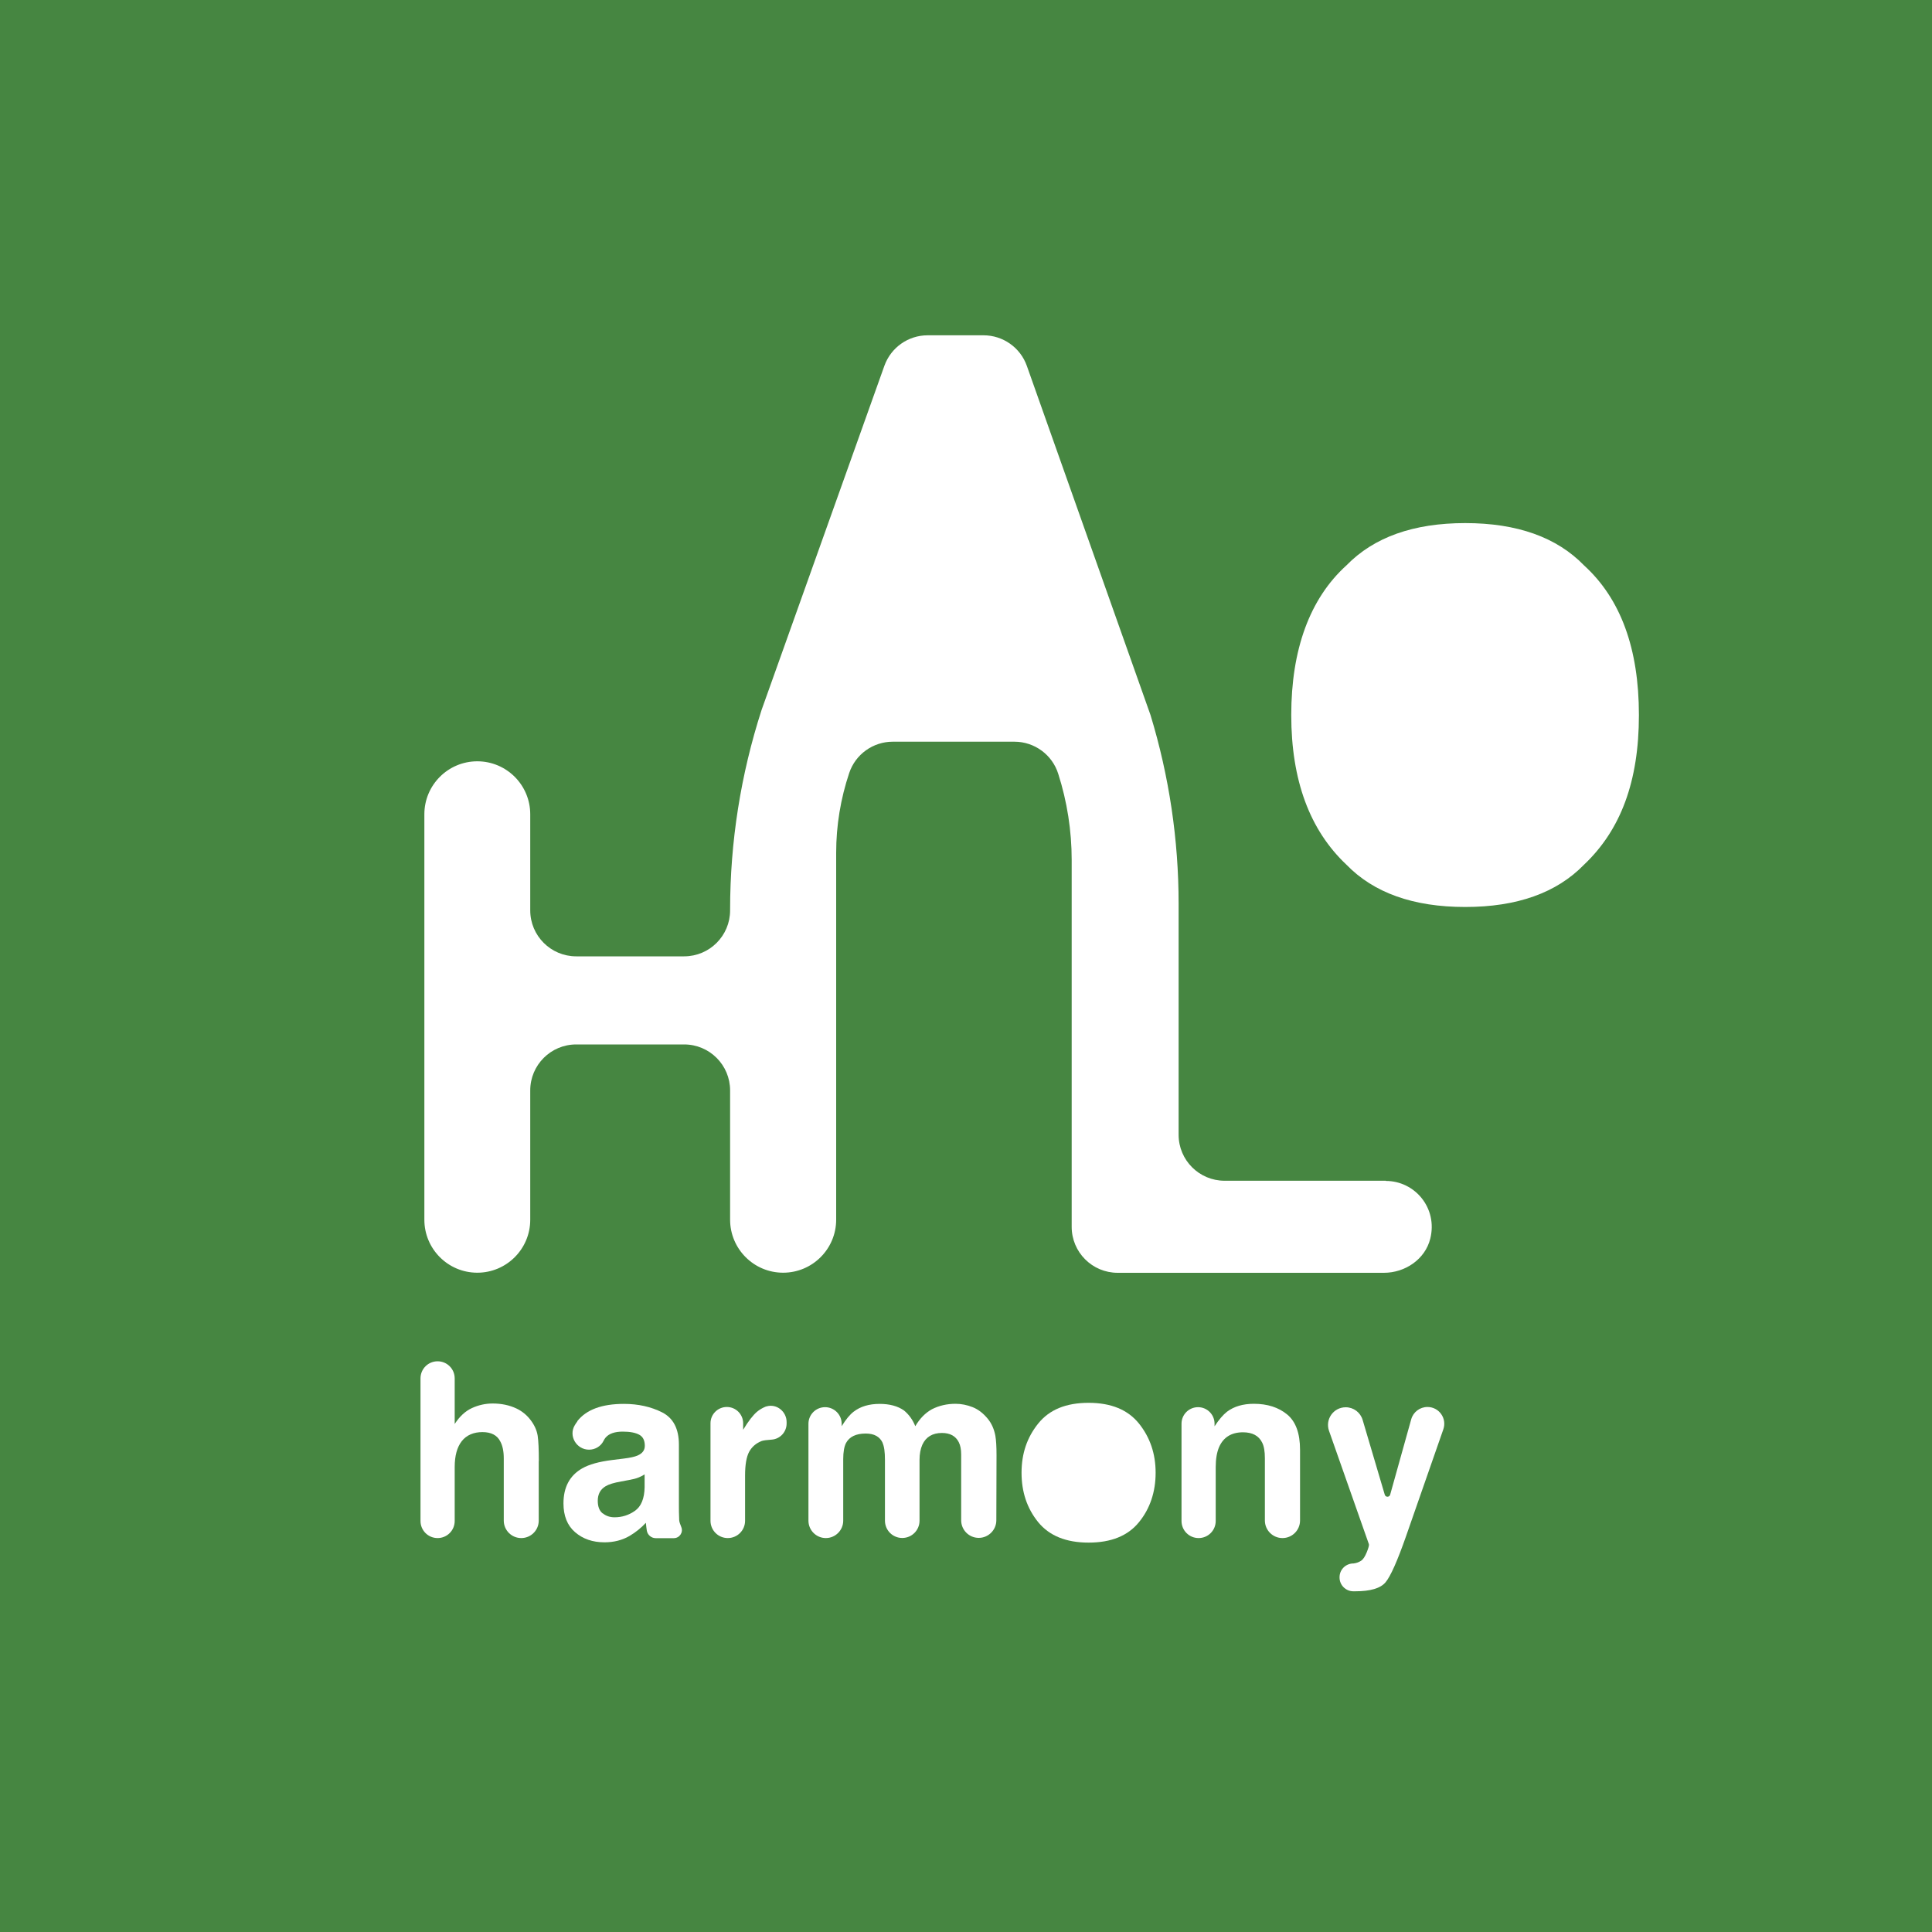 <?xml version="1.0" encoding="UTF-8"?>
<svg xmlns="http://www.w3.org/2000/svg" viewBox="0 0 200 200" preserveAspectRatio="xMidYMid slice">
  <defs>
    <style>
      .cls-1 {
        fill: #fff;
      }

      .cls-2 {
        fill: #468641;
      }
    </style>
  </defs>
  <g id="bg">
    <rect class="cls-2" width="200" height="200"/>
  </g>
  <g id="design">
    <g>
      <path class="cls-1" d="M143.47,122.23h-16.7c-2.63,0-4.76-2.13-4.76-4.76v-23.91c0-6.62-.98-13.21-2.91-19.54h0s-12.8-36.14-12.8-36.14c-.67-1.9-2.47-3.17-4.49-3.17h-5.78c-2.01,0-3.8,1.26-4.48,3.16l-12.71,35.62h0c-2.16,6.68-3.26,13.66-3.26,20.68v.07c0,2.63-2.13,4.76-4.76,4.76h-11.17c-2.63,0-4.76-2.13-4.76-4.76v-9.95c0-3.02-2.45-5.48-5.48-5.48h0c-3.02,0-5.48,2.45-5.48,5.48v41.98c0,3.02,2.45,5.48,5.48,5.48h0c3.02,0,5.48-2.45,5.48-5.48v-13.39c0-2.63,2.13-4.76,4.76-4.76h11.17c2.63,0,4.76,2.13,4.76,4.76v13.38c0,3.03,2.46,5.49,5.49,5.49h0c3.03,0,5.49-2.46,5.49-5.49v-37.99c0-2.81.46-5.59,1.35-8.25h0c.65-1.94,2.47-3.24,4.51-3.24h12.59c2.08,0,3.92,1.35,4.54,3.33h0c.92,2.88,1.39,5.89,1.39,8.91v37.98c0,2.63,2.13,4.76,4.76,4.76h27.56c2.2,0,4.27-1.4,4.8-3.53.79-3.16-1.58-5.98-4.6-5.98Z"/>
      <path class="cls-1" d="M151.68,93.89c-5.37,0-9.47-1.46-12.3-4.38-3.8-3.58-5.71-8.74-5.71-15.49s1.9-12.04,5.71-15.49c2.84-2.92,6.94-4.38,12.3-4.38s9.47,1.46,12.3,4.38c3.79,3.45,5.68,8.61,5.68,15.49s-1.89,11.9-5.68,15.49c-2.84,2.92-6.94,4.38-12.3,4.38Z"/>
      <g>
        <path class="cls-1" d="M55.77,151.25v6.16c0,1-.81,1.81-1.81,1.81h0c-1,0-1.81-.81-1.81-1.81v-6.44c0-.73-.12-1.32-.37-1.77-.32-.63-.94-.95-1.84-.95s-1.65.31-2.14.94c-.49.63-.73,1.52-.73,2.68v5.58c0,.98-.79,1.77-1.77,1.77h0c-.98,0-1.77-.79-1.77-1.77v-14.76c0-.98.79-1.77,1.77-1.77h0c.98,0,1.77.79,1.77,1.77v4.72c.51-.79,1.11-1.34,1.79-1.65.68-.31,1.39-.47,2.14-.47.91,0,1.73.17,2.47.52.55.26,1.03.65,1.41,1.13.43.55.69,1.11.78,1.69.08.54.12,1.41.12,2.62Z"/>
        <path class="cls-1" d="M59.76,147.12c.94-1.2,2.55-1.79,4.83-1.79,1.49,0,2.81.3,3.96.88,1.15.59,1.73,1.7,1.73,3.34v6.23c0,.43,0,.95.03,1.57,0,.16.1.45.22.74.22.55-.19,1.14-.78,1.14h-1.87c-.45,0-.84-.33-.92-.77h0c-.04-.24-.07-.51-.1-.82-.49.53-1.05.98-1.69,1.36-.76.44-1.63.66-2.59.66-1.23,0-2.24-.35-3.05-1.05s-1.2-1.7-1.2-2.98c0-1.67.64-2.88,1.93-3.62.71-.41,1.74-.7,3.11-.87l1.21-.15c.66-.08,1.13-.19,1.41-.31.51-.22.76-.55.76-1.01,0-.56-.19-.94-.58-1.15-.39-.21-.95-.32-1.7-.32-.84,0-1.43.21-1.78.62-.08.1-.16.22-.22.35-.28.56-.87.9-1.49.9h0c-1.3,0-2.15-1.42-1.48-2.53.08-.14.17-.27.27-.4ZM62.4,156.66c.33.27.74.41,1.22.41.76,0,1.47-.22,2.11-.67.64-.45.98-1.27,1-2.45v-1.32c-.22.14-.45.25-.68.34-.23.09-.54.17-.94.24l-.8.15c-.75.13-1.28.29-1.61.49-.55.32-.82.83-.82,1.51,0,.61.17,1.04.51,1.31Z"/>
        <path class="cls-1" d="M78.83,149.18c-.58.23-1.01.61-1.29,1.13-.27.52-.41,1.33-.41,2.42v4.7c0,.99-.8,1.79-1.79,1.79h0c-.99,0-1.79-.8-1.79-1.79v-10.09c0-.94.76-1.69,1.69-1.69h0c.94,0,1.69.76,1.69,1.69v.67c.55-.91,1.03-1.52,1.43-1.86.25-.21.53-.38.84-.51.04-.02.09-.04.15-.05,1.04-.31,2.08.53,2.08,1.62v.15c0,.88-.68,1.61-1.55,1.67-.46.03-.88.08-1.06.15Z"/>
        <path class="cls-1" d="M91.38,149.38c-.3-.66-.88-.98-1.76-.98-1.01,0-1.69.33-2.04.98-.19.37-.29.93-.29,1.67v6.37c0,.99-.81,1.8-1.8,1.8h0c-.99,0-1.8-.81-1.8-1.8v-10.03c0-.95.77-1.72,1.72-1.72h0c.95,0,1.72.77,1.72,1.72v.25c.44-.71.85-1.21,1.25-1.51.69-.53,1.58-.8,2.68-.8,1.04,0,1.88.23,2.52.68.51.42.91.97,1.17,1.63.47-.8,1.04-1.38,1.73-1.76.73-.37,1.54-.56,2.44-.56.6,0,1.19.12,1.77.35.58.23,1.11.64,1.58,1.22.38.47.64,1.05.77,1.74.08.46.12,1.13.12,2.01l-.02,6.74c0,1-.82,1.82-1.82,1.82h0c-1.01,0-1.82-.82-1.82-1.82v-6.82c0-.51-.08-.94-.25-1.27-.32-.63-.9-.95-1.74-.95-.98,0-1.66.41-2.03,1.22-.19.43-.29.95-.29,1.56v6.3c0,.99-.8,1.79-1.79,1.79h0c-.99,0-1.79-.8-1.79-1.79v-6.3c0-.81-.08-1.39-.25-1.76Z"/>
        <path class="cls-1" d="M117.91,147.37c1.15,1.44,1.72,3.13,1.72,5.09s-.57,3.7-1.72,5.11c-1.15,1.42-2.89,2.12-5.22,2.12s-4.07-.71-5.22-2.12c-1.15-1.42-1.72-3.12-1.72-5.11s.57-3.66,1.72-5.09c1.15-1.44,2.88-2.15,5.22-2.15s4.07.72,5.22,2.15Z"/>
        <path class="cls-1" d="M128.68,148.27c-1.2,0-2.03.51-2.48,1.53-.23.54-.35,1.23-.35,2.07v5.58c0,.98-.79,1.77-1.77,1.77h0c-.98,0-1.77-.79-1.77-1.77v-10.07c0-.95.77-1.71,1.71-1.71h0c.95,0,1.71.77,1.71,1.71v.27c.46-.7.89-1.2,1.29-1.51.73-.55,1.66-.82,2.78-.82,1.4,0,2.55.37,3.44,1.1.89.73,1.34,1.95,1.34,3.66v7.32c0,1-.81,1.82-1.82,1.82h0c-1,0-1.82-.81-1.82-1.82v-6.44c0-.71-.09-1.26-.29-1.64-.35-.7-1.01-1.05-1.99-1.05Z"/>
        <path class="cls-1" d="M143.92,154.69l2.17-7.77c.21-.75.9-1.27,1.68-1.27h0c1.2,0,2.04,1.18,1.64,2.32l-3.85,11.04c-.9,2.57-1.61,4.17-2.13,4.79-.52.62-1.57.93-3.14.93-.05,0-.13,0-.21,0-.78-.01-1.41-.65-1.41-1.42v-.04c0-.76.59-1.37,1.35-1.42.04,0,.07,0,.09,0,.32-.04.58-.14.8-.29.21-.14.4-.44.58-.88.18-.45.25-.72.22-.82l-4.13-11.74c-.42-1.19.46-2.44,1.73-2.44h0c.81,0,1.52.53,1.75,1.31l2.29,7.74c.08.28.48.28.56,0Z"/>
      </g>
    </g>
  </g>
</svg>